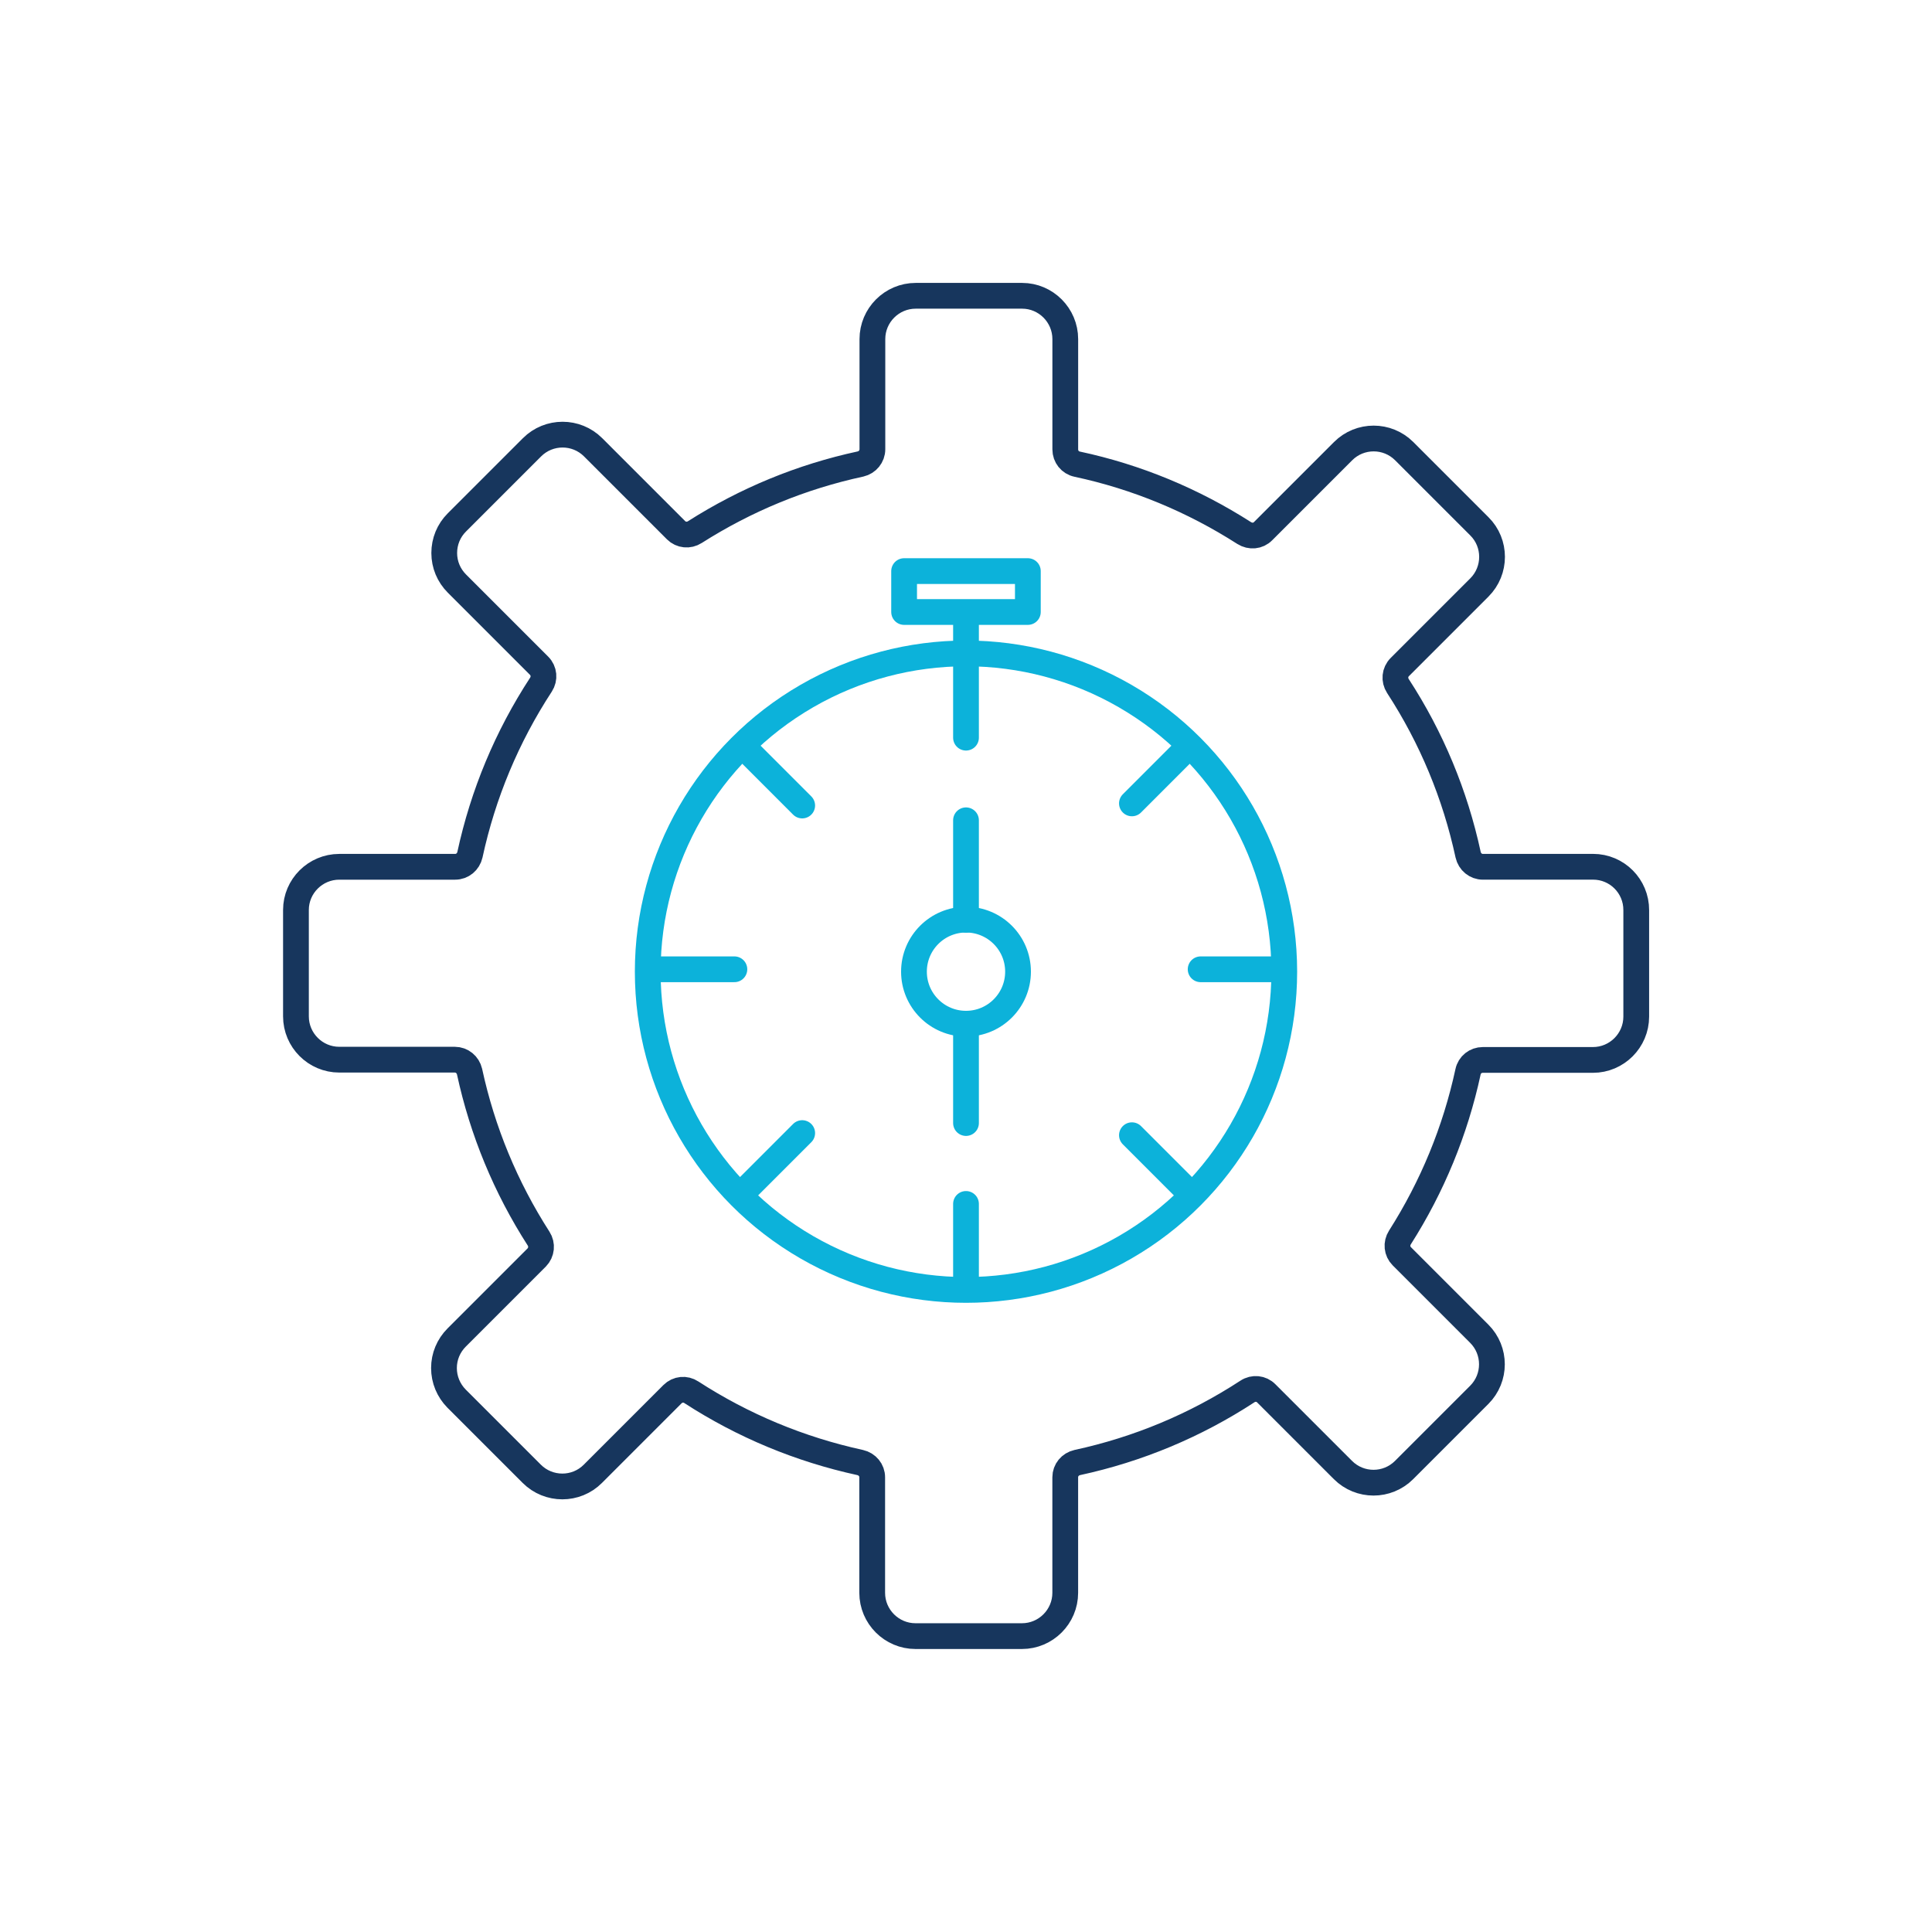 <?xml version="1.0" encoding="UTF-8"?><svg id="c" xmlns="http://www.w3.org/2000/svg" width="600" height="600" viewBox="0 0 600 600"><path d="M494.69,269.19h-34.17c-2.21,0-4.08-1.54-4.58-3.75-4.04-18.69-11.36-36.34-21.81-52.4-1.21-1.87-1-4.29,.58-5.87l24.73-24.73c5.24-5.24,5.24-13.78,0-18.98l-23.35-23.35c-5.24-5.24-13.74-5.24-18.98,0l-24.85,24.85c-1.54,1.58-3.95,1.79-5.87,.58-15.94-10.2-33.38-17.44-51.86-21.39-2.21-.46-3.7-2.37-3.7-4.58v-34.26c0-7.41-6.04-13.45-13.4-13.45h-33.05c-7.41,0-13.45,6.04-13.45,13.45v34.21c0,2.21-1.54,4.08-3.7,4.58-18.31,3.95-35.59,11.07-51.44,21.15-1.87,1.21-4.29,.96-5.83-.58l-25.76-25.76c-5.24-5.24-13.74-5.24-18.98,0l-23.35,23.35c-2.54,2.54-3.91,5.91-3.91,9.49s1.41,6.95,3.95,9.49l25.51,25.51c1.58,1.58,1.79,4,.58,5.87-10.57,16.19-17.98,33.96-22.06,52.82-.5,2.21-2.37,3.75-4.58,3.75h-36c-7.41,0-13.45,6.04-13.45,13.4v33.05c0,7.41,6.04,13.45,13.45,13.45h35.88c2.21,0,4.08,1.54,4.58,3.7,4,18.48,11.2,35.92,21.44,51.86,1.21,1.87,.96,4.29-.58,5.87l-24.85,24.85c-2.54,2.54-3.95,5.91-3.95,9.49s1.41,6.95,3.91,9.49l23.35,23.35c5.24,5.24,13.78,5.24,18.98,0l24.73-24.73c1.58-1.58,4-1.83,5.87-.58,16.07,10.41,33.71,17.73,52.4,21.81,2.21,.5,3.75,2.37,3.75,4.58v35.88c0,7.41,6.04,13.45,13.45,13.45h33.05c7.41,0,13.45-6.04,13.45-13.45v-35.88c0-2.21,1.54-4.08,3.75-4.58,18.85-4.08,36.63-11.49,52.82-22.06,1.87-1.25,4.33-1,5.87,.58l23.81,23.81c5.24,5.24,13.74,5.24,18.98,0l23.35-23.35c5.24-5.24,5.24-13.74,0-18.98l-24.06-24.06c-1.54-1.54-1.79-3.95-.58-5.83,10.07-15.82,17.19-33.13,21.15-51.44,.46-2.21,2.37-3.7,4.58-3.7h34.21c7.41,0,13.45-6.04,13.45-13.45v-33.05c.04-7.46-5.99-13.49-13.4-13.49h0Z" fill="none" stroke="#17365d" stroke-linecap="round" stroke-linejoin="round" stroke-width="8"/><g><circle cx="300" cy="301.76" r="98.84" fill="none" stroke="#0cb2da" stroke-linecap="round" stroke-linejoin="round" stroke-width="8"/><g><line x1="300" y1="192.15" x2="300" y2="229.09" fill="none" stroke="#0cb2da" stroke-linecap="round" stroke-linejoin="round" stroke-width="8"/><line x1="300" y1="373.89" x2="300" y2="399.13" fill="none" stroke="#0cb2da" stroke-linecap="round" stroke-linejoin="round" stroke-width="8"/></g><g><circle cx="300" cy="301.76" r="16.16" fill="none" stroke="#0cb2da" stroke-linecap="round" stroke-linejoin="round" stroke-width="8"/><line x1="300" y1="318.76" x2="300" y2="348.77" fill="none" stroke="#0cb2da" stroke-linecap="round" stroke-linejoin="round" stroke-width="8"/><line x1="300" y1="254.75" x2="300" y2="285.65" fill="none" stroke="#0cb2da" stroke-linecap="round" stroke-linejoin="round" stroke-width="8"/></g><g><line x1="230.63" y1="231.65" x2="249.13" y2="250.16" fill="none" stroke="#0cb2da" stroke-linecap="round" stroke-linejoin="round" stroke-width="8"/><line x1="351.53" y1="352.55" x2="369.37" y2="370.4" fill="none" stroke="#0cb2da" stroke-linecap="round" stroke-linejoin="round" stroke-width="8"/></g><g><line x1="201.89" y1="301.02" x2="228.07" y2="301.02" fill="none" stroke="#0cb2da" stroke-linecap="round" stroke-linejoin="round" stroke-width="8"/><line x1="372.87" y1="301.02" x2="398.11" y2="301.02" fill="none" stroke="#0cb2da" stroke-linecap="round" stroke-linejoin="round" stroke-width="8"/></g><g><line x1="230.63" y1="370.4" x2="249.13" y2="351.89" fill="none" stroke="#0cb2da" stroke-linecap="round" stroke-linejoin="round" stroke-width="8"/><line x1="351.53" y1="249.5" x2="369.37" y2="231.65" fill="none" stroke="#0cb2da" stroke-linecap="round" stroke-linejoin="round" stroke-width="8"/></g><rect x="280.78" y="177.36" width="38.43" height="12.7" fill="none" stroke="#0cb2da" stroke-linecap="round" stroke-linejoin="round" stroke-width="8"/></g></svg>